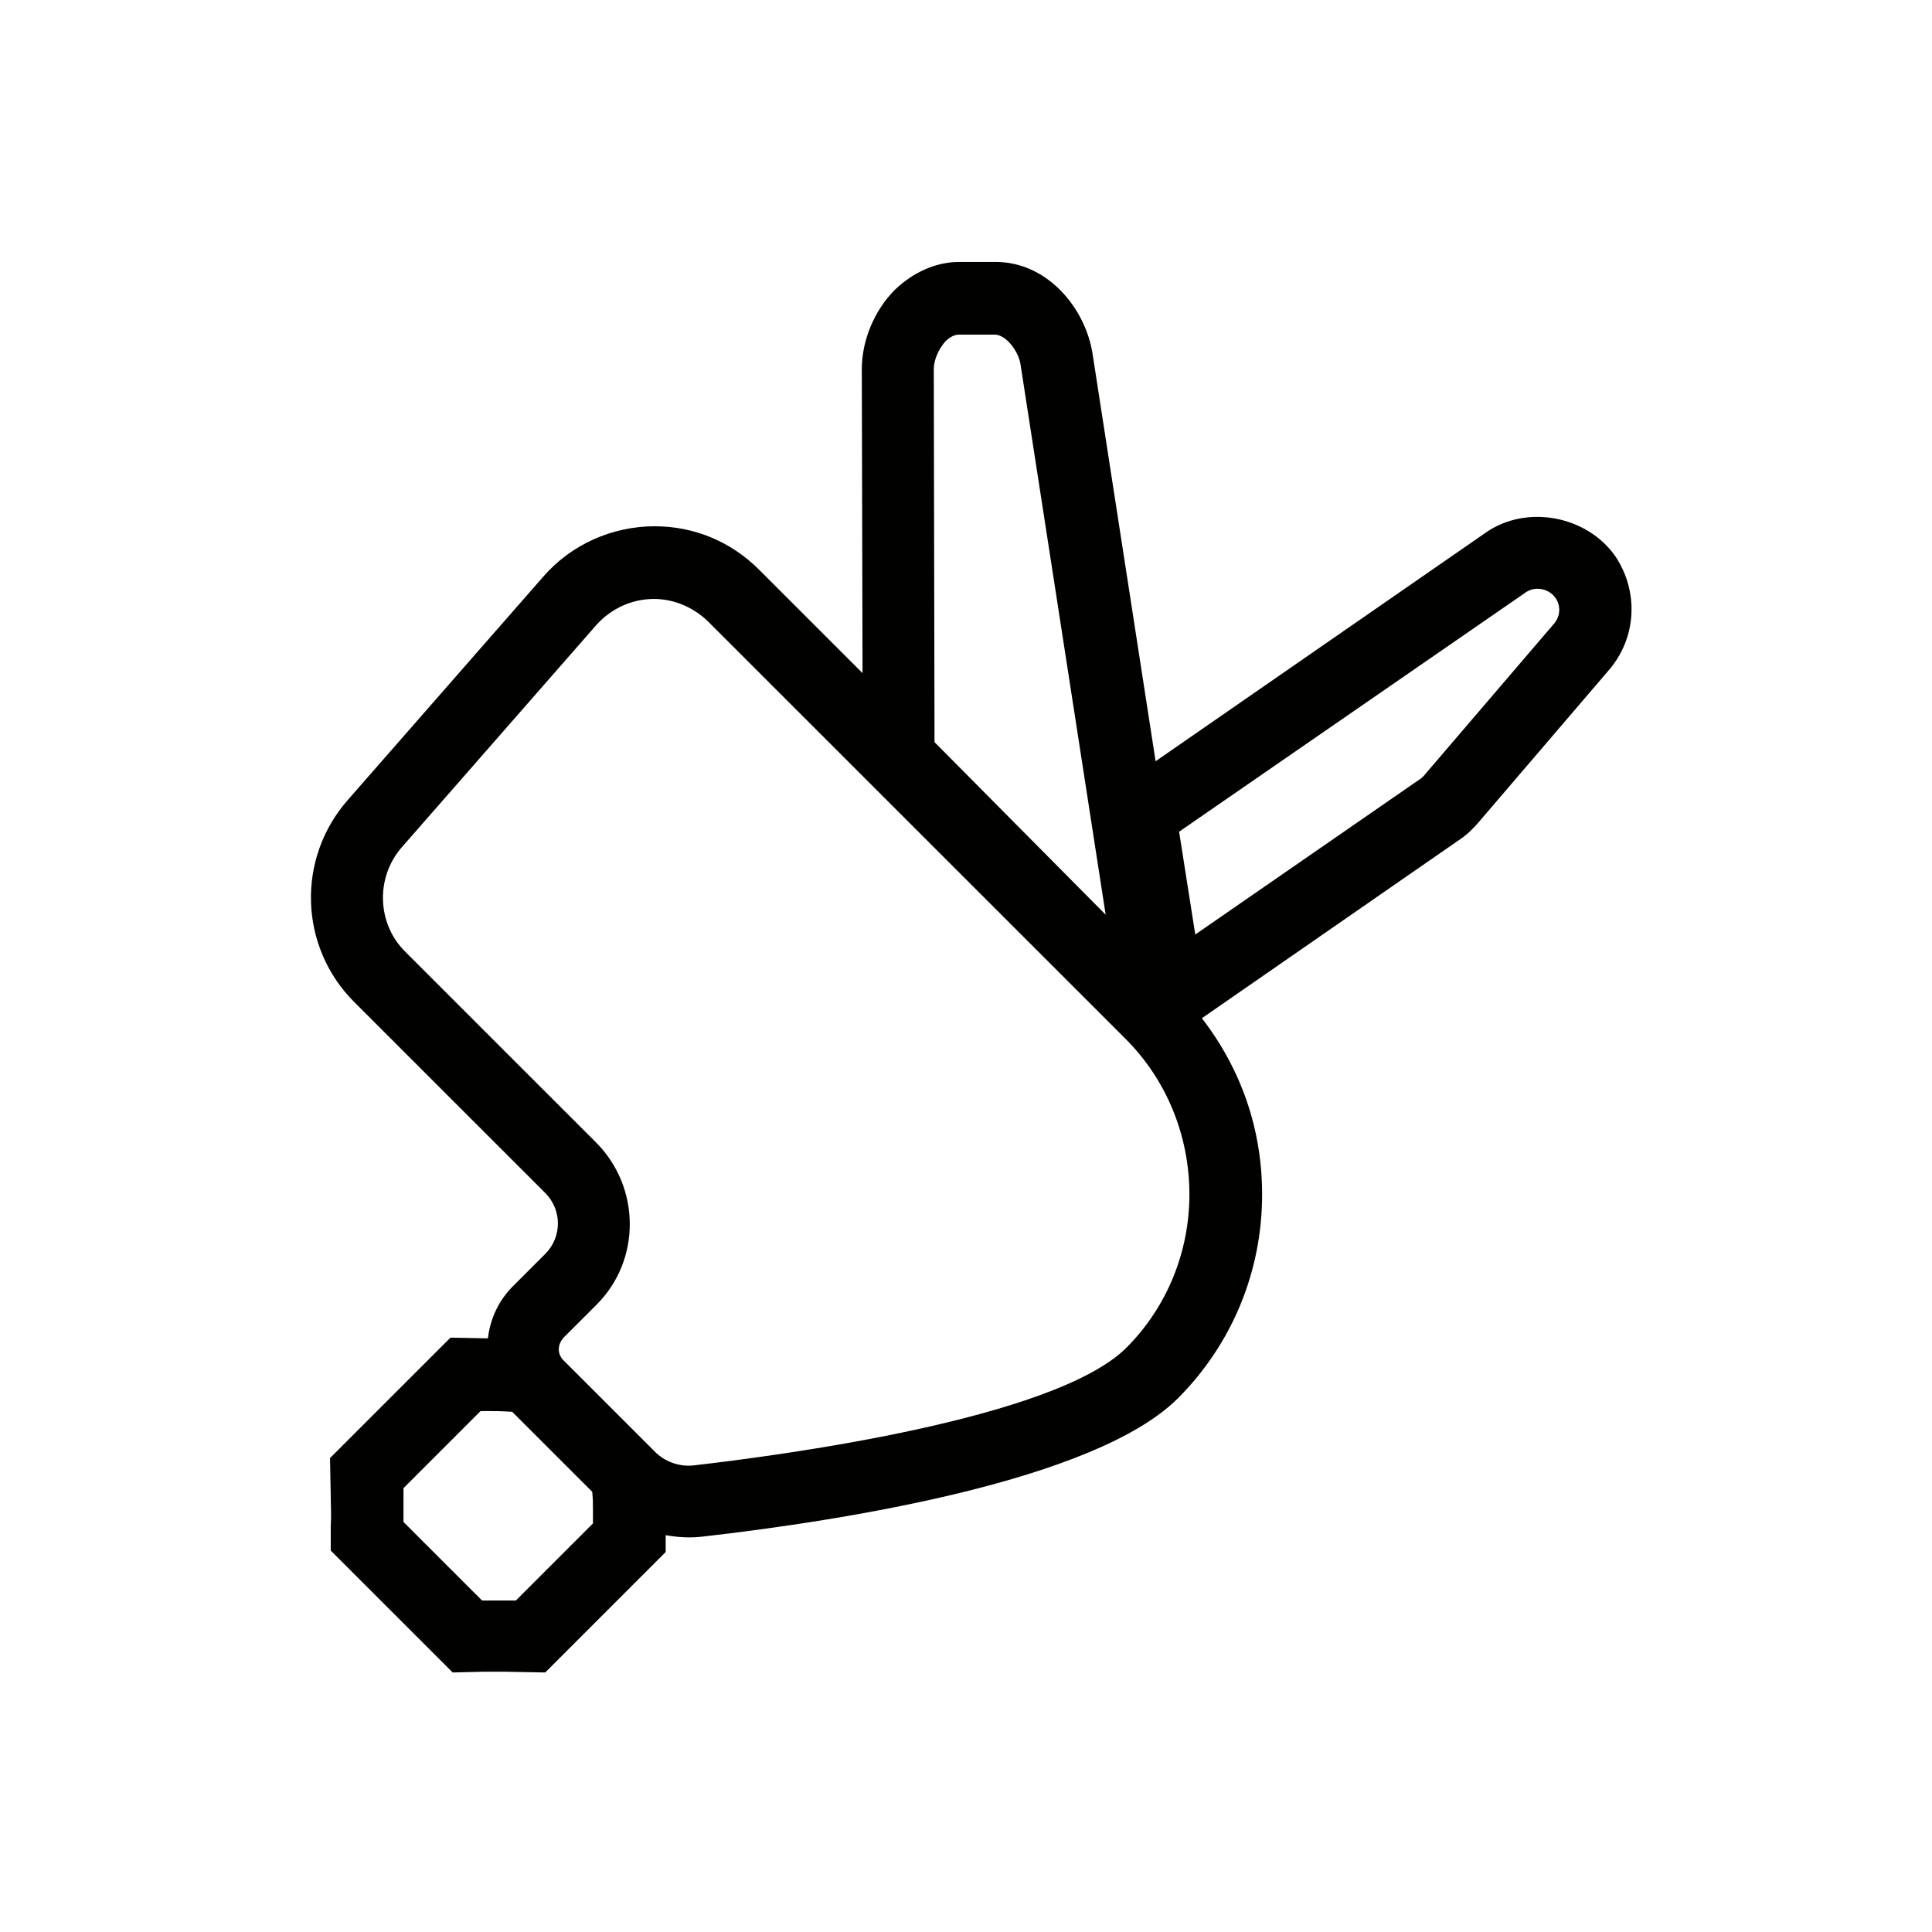 <svg width="160" height="160" viewBox="0 0 160 160" fill="none" xmlns="http://www.w3.org/2000/svg">
<path d="M133.781 46.076C131.409 42.671 126.36 41.759 123.015 44.13L95.702 63.042L90.471 29.232C89.863 25.522 86.761 21.691 82.442 21.691H79.461C77.514 21.691 75.629 22.543 74.108 24.002C72.405 25.705 71.371 28.198 71.371 30.57L71.432 55.745L62.855 47.171C60.543 44.86 57.502 43.583 54.217 43.583C50.689 43.583 47.282 45.103 44.971 47.779L28.791 66.265C24.532 71.129 24.776 78.427 29.338 82.987L45.154 98.798C46.553 100.197 46.553 102.446 45.154 103.845L42.477 106.521C41.321 107.676 40.591 109.196 40.409 110.838L37.306 110.777L27.331 120.75L27.391 123.912C27.391 124.764 27.452 125.433 27.391 126.406V128.412L37.489 138.507L39.983 138.446C40.713 138.446 41.261 138.446 41.93 138.446L45.154 138.507L55.129 128.534V127.135C56.163 127.318 57.137 127.378 58.171 127.257C69.911 125.919 90.653 122.635 97.527 115.825C102.029 111.325 104.523 105.304 104.523 98.919C104.523 93.568 102.819 88.582 99.535 84.325L120.946 69.488C121.494 69.123 121.981 68.636 122.406 68.15L133.234 55.502C135.546 52.826 135.728 48.995 133.781 46.076ZM77.393 61.461L77.332 30.57C77.332 29.779 77.758 28.867 78.305 28.259C78.549 28.015 78.975 27.712 79.4 27.712H82.381C83.293 27.712 84.327 29.049 84.51 30.144L91.566 75.751L77.393 61.461ZM49.351 94.602L33.535 78.791C31.224 76.481 31.102 72.71 33.231 70.217L49.412 51.731C50.628 50.394 52.331 49.603 54.156 49.603C55.799 49.603 57.38 50.272 58.597 51.427L93.208 86.028C96.615 89.433 98.501 94.055 98.501 98.919C98.501 103.723 96.615 108.284 93.269 111.629C87.247 117.588 64.315 120.568 57.441 121.358C56.346 121.48 55.19 121.115 54.339 120.325L46.613 112.602C46.127 112.054 46.188 111.325 46.674 110.777L49.351 108.102C53.122 104.392 53.061 98.311 49.351 94.602ZM49.107 125.189C49.107 125.493 49.107 125.797 49.107 126.162L42.72 132.547H41.93C41.261 132.547 40.713 132.547 39.922 132.547L33.414 126.041C33.414 125.25 33.414 124.642 33.414 123.912V123.243L39.8 116.858H39.983C40.895 116.858 41.565 116.858 42.416 116.919L49.047 123.547C49.107 124.156 49.107 124.642 49.107 125.189ZM128.733 51.61L117.905 64.258C117.783 64.38 117.662 64.501 117.54 64.562L98.987 77.393L97.649 68.879L126.36 49.056C127.151 48.508 128.246 48.752 128.793 49.481C129.28 50.15 129.219 51.002 128.733 51.61Z" fill="#010100"/>
</svg>
